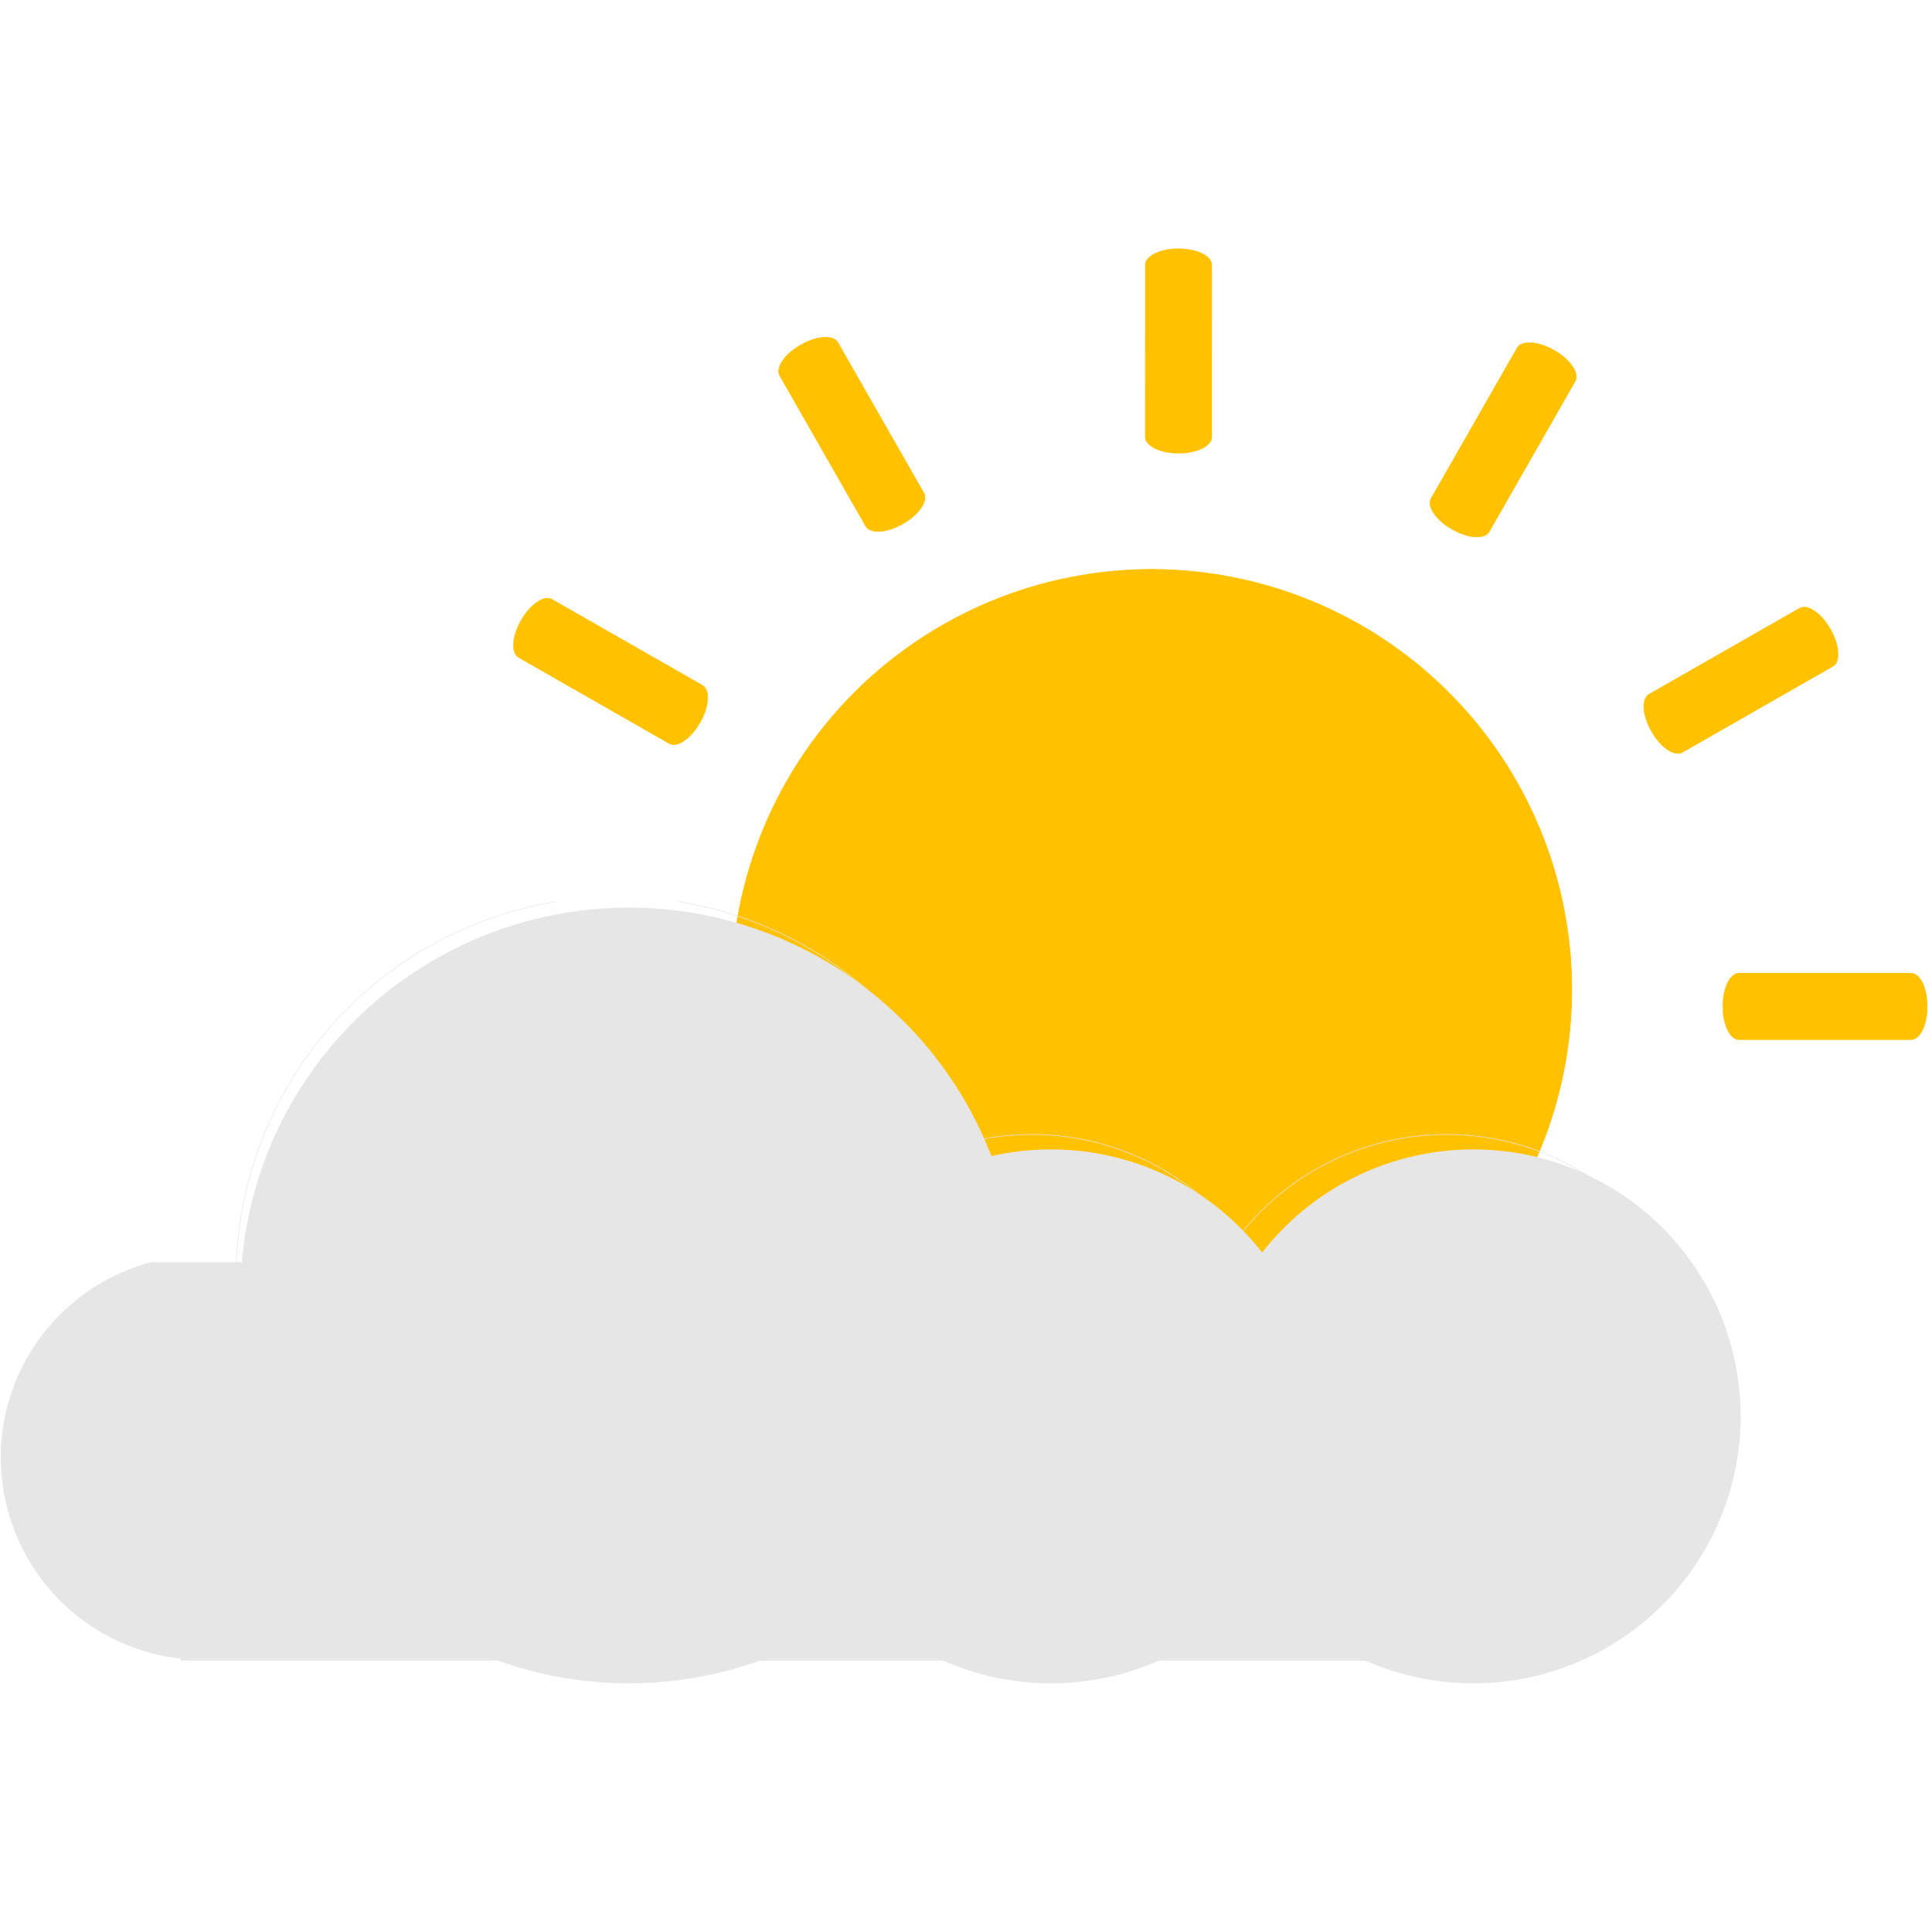 <svg xmlns="http://www.w3.org/2000/svg" xmlns:xlink="http://www.w3.org/1999/xlink" width="200" zoomAndPan="magnify" viewBox="0 0 150 150" height="200" preserveAspectRatio="xMidYMid meet"><defs><clipPath id="06d06014e2"><path d="M 18 70 L 79 70 L 79 130.781 L 18 130.781 Z M 18 70 "></path></clipPath><clipPath id="ddab9301ff"><path d="M 18 70 L 80 70 L 80 130.781 L 18 130.781 Z M 18 70 "></path></clipPath><clipPath id="f0c854783a"><path d="M 0 98 L 33 98 L 33 130.781 L 0 130.781 Z M 0 98 "></path></clipPath><clipPath id="305ea22043"><path d="M 60 89 L 103 89 L 103 130.781 L 60 130.781 Z M 60 89 "></path></clipPath><clipPath id="d3acbdbcb4"><path d="M 60 88 L 103 88 L 103 130.781 L 60 130.781 Z M 60 88 "></path></clipPath><clipPath id="bbead08c34"><path d="M 93 89 L 136 89 L 136 130.781 L 93 130.781 Z M 93 89 "></path></clipPath><clipPath id="66686e514e"><path d="M 93 88 L 136 88 L 136 130.781 L 93 130.781 Z M 93 88 "></path></clipPath><clipPath id="894d7922dc"><path d="M 14 116 L 116 116 L 116 130.781 L 14 130.781 Z M 14 116 "></path></clipPath><clipPath id="a61e35f26e"><path d="M 88 19.031 L 95 19.031 L 95 36 L 88 36 Z M 88 19.031 "></path></clipPath></defs><g id="4d23106c98"><path style="fill-rule:nonzero;fill:#ffc100;fill-opacity:1;stroke-width:2.795;stroke-linecap:butt;stroke-linejoin:miter;stroke:#ffc100;stroke-opacity:1;stroke-miterlimit:4;" d="M 7623.1 3613.108 C 7623.1 3679.857 7619.744 3746.365 7613.272 3812.874 C 7606.56 3879.383 7596.733 3945.412 7583.789 4010.72 C 7570.845 4076.269 7554.545 4141.097 7535.129 4204.964 C 7515.713 4268.832 7493.421 4331.499 7467.773 4393.206 C 7442.125 4454.913 7413.6 4515.179 7382.199 4574.245 C 7350.798 4633.07 7316.521 4690.215 7279.367 4745.919 C 7242.213 4801.383 7202.423 4854.927 7160.235 4906.549 C 7117.808 4958.171 7072.984 5007.633 7025.762 5054.693 C 6978.541 5101.994 6929.163 5146.893 6877.627 5189.152 C 6825.851 5231.65 6772.397 5271.267 6716.787 5308.483 C 6661.176 5345.459 6604.127 5379.794 6545.16 5411.248 C 6486.193 5442.702 6426.028 5471.274 6364.185 5496.725 C 6302.582 5522.416 6239.78 5544.746 6175.779 5564.194 C 6112.018 5583.643 6047.299 5599.73 5981.86 5612.935 C 5916.182 5625.901 5850.264 5635.745 5783.866 5642.228 C 5717.469 5648.711 5650.832 5652.072 5583.955 5652.072 C 5517.318 5652.072 5450.681 5648.711 5384.044 5642.228 C 5317.646 5635.745 5251.728 5625.901 5186.289 5612.935 C 5120.611 5599.73 5056.131 5583.643 4992.131 5564.194 C 4928.13 5544.746 4865.328 5522.416 4803.725 5496.725 C 4742.122 5471.274 4681.717 5442.702 4622.75 5411.248 C 4564.023 5379.794 4506.734 5345.459 4451.123 5308.483 C 4395.752 5271.267 4342.059 5231.65 4290.523 5189.152 C 4238.747 5146.893 4189.369 5101.994 4142.147 5054.693 C 4094.926 5007.633 4050.102 4958.171 4007.914 4906.549 C 3965.487 4854.927 3925.697 4801.383 3888.543 4745.919 C 3851.629 4690.215 3817.351 4633.07 3785.711 4574.245 C 3754.31 4515.179 3725.785 4454.913 3700.137 4393.206 C 3674.729 4331.499 3652.197 4268.832 3632.781 4204.964 C 3613.365 4141.097 3597.305 4076.269 3584.121 4010.72 C 3571.177 3945.412 3561.35 3879.383 3554.878 3812.874 C 3548.166 3746.365 3545.05 3679.857 3545.05 3613.108 C 3545.05 3546.119 3548.166 3479.61 3554.878 3413.101 C 3561.35 3346.592 3571.177 3280.803 3584.121 3215.255 C 3597.305 3149.707 3613.365 3085.119 3632.781 3021.011 C 3652.197 2957.143 3674.729 2894.476 3700.137 2832.769 C 3725.785 2771.062 3754.31 2710.796 3785.711 2651.73 C 3817.351 2592.905 3851.629 2535.76 3888.543 2480.296 C 3925.697 2424.592 3965.487 2371.049 4007.914 2319.426 C 4050.102 2267.804 4094.926 2218.342 4142.147 2171.282 C 4189.369 2123.981 4238.747 2079.082 4290.523 2036.824 C 4342.059 1994.565 4395.752 1954.708 4451.123 1917.732 C 4506.734 1880.516 4564.023 1846.181 4622.75 1814.727 C 4681.717 1783.274 4742.122 1754.701 4803.725 1729.25 C 4865.328 1703.559 4928.13 1681.229 4992.131 1661.781 C 5056.131 1642.332 5120.611 1626.245 5186.289 1613.28 C 5251.728 1600.074 5317.646 1590.47 5384.044 1583.747 C 5450.681 1577.264 5517.318 1573.903 5583.955 1573.903 C 5650.832 1573.903 5717.469 1577.264 5783.866 1583.747 C 5850.264 1590.47 5916.182 1600.074 5981.86 1613.28 C 6047.299 1626.245 6112.018 1642.332 6175.779 1661.781 C 6239.78 1681.229 6302.582 1703.559 6364.185 1729.25 C 6426.028 1754.701 6486.193 1783.274 6545.16 1814.727 C 6604.127 1846.181 6661.176 1880.516 6716.787 1917.732 C 6772.397 1954.708 6825.851 1994.565 6877.627 2036.824 C 6929.163 2079.082 6978.541 2123.981 7025.762 2171.282 C 7072.984 2218.342 7117.808 2267.804 7160.235 2319.426 C 7202.423 2371.049 7242.213 2424.592 7279.367 2480.296 C 7316.521 2535.76 7350.798 2592.905 7382.199 2651.73 C 7413.6 2710.796 7442.125 2771.062 7467.773 2832.769 C 7493.421 2894.476 7515.713 2957.143 7535.129 3021.011 C 7554.545 3085.119 7570.845 3149.707 7583.789 3215.255 C 7596.733 3280.803 7606.56 3346.592 7613.272 3413.101 C 7619.744 3479.61 7623.1 3546.119 7623.1 3613.108 Z M 7623.1 3613.108 " transform="matrix(0.016,0,0,0.016,0.065,19.023)"></path><g clip-rule="nonzero" clip-path="url(#06d06014e2)"><path style=" stroke:none;fill-rule:nonzero;fill:#e6e6e6;fill-opacity:1;" d="M 78.988 100.578 C 78.988 101.566 78.938 102.551 78.844 103.531 C 78.746 104.512 78.602 105.488 78.406 106.453 C 78.215 107.422 77.977 108.379 77.688 109.32 C 77.402 110.266 77.07 111.191 76.691 112.105 C 76.312 113.016 75.891 113.906 75.426 114.773 C 74.961 115.645 74.453 116.488 73.902 117.309 C 73.355 118.129 72.766 118.922 72.141 119.684 C 71.516 120.445 70.852 121.176 70.152 121.875 C 69.453 122.57 68.723 123.23 67.961 123.859 C 67.195 124.484 66.402 125.07 65.582 125.617 C 64.762 126.168 63.914 126.672 63.043 127.137 C 62.172 127.602 61.281 128.023 60.367 128.402 C 59.453 128.777 58.523 129.109 57.578 129.398 C 56.633 129.684 55.676 129.922 54.707 130.113 C 53.738 130.309 52.762 130.453 51.781 130.547 C 50.797 130.645 49.812 130.695 48.824 130.695 C 47.836 130.695 46.852 130.645 45.867 130.547 C 44.883 130.453 43.906 130.309 42.938 130.113 C 41.969 129.922 41.012 129.684 40.066 129.398 C 39.121 129.109 38.191 128.777 37.281 128.402 C 36.367 128.023 35.477 127.602 34.605 127.137 C 33.734 126.672 32.887 126.168 32.066 125.617 C 31.242 125.07 30.449 124.484 29.688 123.859 C 28.922 123.23 28.191 122.57 27.492 121.875 C 26.797 121.176 26.133 120.445 25.508 119.684 C 24.879 118.922 24.293 118.129 23.742 117.309 C 23.195 116.488 22.688 115.645 22.219 114.773 C 21.754 113.906 21.332 113.016 20.953 112.105 C 20.578 111.191 20.246 110.266 19.957 109.32 C 19.672 108.379 19.43 107.422 19.238 106.453 C 19.047 105.488 18.902 104.512 18.805 103.531 C 18.707 102.551 18.66 101.566 18.66 100.578 C 18.66 99.594 18.707 98.609 18.805 97.629 C 18.902 96.645 19.047 95.672 19.238 94.703 C 19.43 93.738 19.672 92.781 19.957 91.84 C 20.246 90.895 20.578 89.965 20.953 89.055 C 21.332 88.145 21.754 87.254 22.219 86.383 C 22.688 85.516 23.195 84.668 23.742 83.848 C 24.293 83.027 24.879 82.238 25.508 81.477 C 26.133 80.715 26.797 79.984 27.492 79.285 C 28.191 78.59 28.922 77.926 29.688 77.301 C 30.449 76.676 31.242 76.09 32.066 75.539 C 32.887 74.992 33.734 74.488 34.605 74.02 C 35.477 73.555 36.367 73.137 37.281 72.758 C 38.191 72.379 39.121 72.047 40.066 71.762 C 41.012 71.477 41.969 71.238 42.938 71.043 C 43.906 70.852 44.883 70.707 45.867 70.609 C 46.852 70.516 47.836 70.465 48.824 70.465 C 49.812 70.465 50.797 70.516 51.781 70.609 C 52.762 70.707 53.738 70.852 54.707 71.043 C 55.676 71.238 56.633 71.477 57.578 71.762 C 58.523 72.047 59.453 72.379 60.367 72.758 C 61.281 73.137 62.172 73.555 63.043 74.02 C 63.914 74.488 64.762 74.992 65.582 75.539 C 66.402 76.09 67.195 76.676 67.961 77.301 C 68.723 77.926 69.453 78.59 70.152 79.285 C 70.852 79.984 71.516 80.715 72.141 81.477 C 72.766 82.238 73.355 83.027 73.902 83.848 C 74.453 84.668 74.961 85.516 75.426 86.383 C 75.891 87.254 76.312 88.145 76.691 89.055 C 77.07 89.965 77.402 90.895 77.688 91.84 C 77.977 92.781 78.215 93.738 78.406 94.703 C 78.602 95.672 78.746 96.645 78.844 97.629 C 78.938 98.609 78.988 99.594 78.988 100.578 Z M 78.988 100.578 "></path></g><g clip-rule="nonzero" clip-path="url(#ddab9301ff)"><path style="fill:none;stroke-width:2.795;stroke-linecap:butt;stroke-linejoin:miter;stroke:#e6e6e6;stroke-opacity:1;stroke-miterlimit:4;" d="M 4843.036 5012.915 C 4843.036 5073.661 4839.92 5134.168 4834.167 5194.434 C 4828.175 5254.7 4819.306 5314.726 4807.321 5374.032 C 4795.575 5433.578 4780.953 5492.403 4763.215 5550.268 C 4745.717 5608.373 4725.342 5665.278 4702.091 5721.463 C 4678.84 5777.407 4652.952 5832.151 4624.428 5885.454 C 4595.903 5938.997 4564.742 5990.859 4530.944 6041.281 C 4497.386 6091.703 4461.191 6140.444 4422.839 6187.265 C 4384.486 6234.085 4343.737 6278.984 4300.83 6321.963 C 4257.924 6364.702 4213.099 6405.279 4166.357 6443.936 C 4119.376 6482.353 4070.716 6518.368 4020.379 6551.983 C 3970.041 6585.838 3918.026 6616.811 3864.573 6645.383 C 3811.119 6673.956 3756.467 6699.887 3700.377 6723.177 C 3644.286 6746.227 3587.237 6766.636 3529.229 6784.404 C 3471.222 6801.931 3412.495 6816.578 3353.049 6828.343 C 3293.602 6840.348 3233.677 6849.232 3173.512 6854.994 C 3113.107 6860.997 3052.702 6864.118 2992.057 6864.118 C 2931.413 6864.118 2871.008 6860.997 2810.603 6854.994 C 2750.198 6849.232 2690.273 6840.348 2630.826 6828.343 C 2571.38 6816.578 2512.653 6801.931 2454.645 6784.404 C 2396.638 6766.636 2339.589 6746.227 2283.738 6723.177 C 2227.648 6699.887 2172.996 6673.956 2119.542 6645.383 C 2066.089 6616.811 2014.073 6585.838 1963.736 6551.983 C 1913.159 6518.368 1864.499 6482.353 1817.757 6443.936 C 1770.776 6405.279 1725.951 6364.702 1683.045 6321.963 C 1640.378 6278.984 1599.628 6234.085 1561.276 6187.265 C 1522.684 6140.444 1486.729 6091.703 1452.931 6041.281 C 1419.373 5990.859 1388.211 5938.997 1359.447 5885.454 C 1330.923 5832.151 1305.035 5777.407 1281.784 5721.463 C 1258.772 5665.278 1238.398 5608.373 1220.66 5550.268 C 1203.161 5492.403 1188.3 5433.578 1176.554 5374.032 C 1164.809 5314.726 1155.94 5254.7 1149.948 5194.434 C 1143.955 5134.168 1141.079 5073.661 1141.079 5012.915 C 1141.079 4952.409 1143.955 4891.903 1149.948 4831.636 C 1155.94 4771.13 1164.809 4711.344 1176.554 4651.798 C 1188.3 4592.493 1203.161 4533.667 1220.66 4475.802 C 1238.398 4417.697 1258.772 4360.552 1281.784 4304.608 C 1305.035 4248.663 1330.923 4193.92 1359.447 4140.376 C 1388.211 4087.073 1419.373 4034.971 1452.931 3984.549 C 1486.729 3934.127 1522.684 3885.626 1561.276 3838.806 C 1599.628 3791.985 1640.378 3747.086 1683.045 3704.107 C 1725.951 3661.369 1770.776 3620.551 1817.757 3582.134 C 1864.499 3543.718 1913.159 3507.702 1963.736 3473.847 C 2014.073 3440.233 2066.089 3409.259 2119.542 3380.447 C 2172.996 3351.874 2227.648 3326.183 2283.738 3302.893 C 2339.589 3279.603 2396.638 3259.194 2454.645 3241.666 C 2512.653 3224.139 2571.38 3209.492 2630.826 3197.487 C 2690.273 3185.722 2750.198 3176.838 2810.603 3170.836 C 2871.008 3165.073 2931.413 3161.952 2992.057 3161.952 C 3052.702 3161.952 3113.107 3165.073 3173.512 3170.836 C 3233.677 3176.838 3293.602 3185.722 3353.049 3197.487 C 3412.495 3209.492 3471.222 3224.139 3529.229 3241.666 C 3587.237 3259.194 3644.286 3279.603 3700.377 3302.893 C 3756.467 3326.183 3811.119 3351.874 3864.573 3380.447 C 3918.026 3409.259 3970.041 3440.233 4020.379 3473.847 C 4070.716 3507.702 4119.376 3543.718 4166.357 3582.134 C 4213.099 3620.551 4257.924 3661.369 4300.83 3704.107 C 4343.737 3747.086 4384.486 3791.985 4422.839 3838.806 C 4461.191 3885.626 4497.386 3934.127 4530.944 3984.549 C 4564.742 4034.971 4595.903 4087.073 4624.428 4140.376 C 4652.952 4193.92 4678.84 4248.663 4702.091 4304.608 C 4725.342 4360.552 4745.717 4417.697 4763.215 4475.802 C 4780.953 4533.667 4795.575 4592.493 4807.321 4651.798 C 4819.306 4711.344 4828.175 4771.13 4834.167 4831.636 C 4839.92 4891.903 4843.036 4952.409 4843.036 5012.915 Z M 4843.036 5012.915 " transform="matrix(0.016,0,0,0.016,0.065,19.023)"></path></g><g clip-rule="nonzero" clip-path="url(#f0c854783a)"><path style="fill-rule:nonzero;fill:#e6e6e6;fill-opacity:1;stroke-width:2.795;stroke-linecap:butt;stroke-linejoin:miter;stroke:#e6e6e6;stroke-opacity:1;stroke-miterlimit:4;" d="M 1961.099 5884.013 C 1961.099 5916.187 1959.421 5948.121 1956.305 5980.055 C 1953.189 6011.989 1948.395 6043.682 1942.163 6075.136 C 1935.93 6106.59 1928.02 6137.803 1918.912 6168.537 C 1909.563 6199.27 1898.777 6229.283 1886.312 6259.056 C 1874.087 6288.589 1860.424 6317.641 1845.323 6345.974 C 1830.222 6374.306 1813.682 6401.678 1795.944 6428.569 C 1777.967 6455.221 1759.03 6480.912 1738.656 6505.643 C 1718.281 6530.614 1696.708 6554.384 1673.936 6576.954 C 1651.164 6599.764 1627.434 6621.133 1602.745 6641.542 C 1577.816 6661.951 1552.167 6680.919 1525.561 6698.927 C 1498.714 6716.694 1471.388 6733.262 1442.863 6748.388 C 1414.579 6763.515 1385.575 6777.201 1356.091 6789.446 C 1326.368 6801.691 1296.166 6812.496 1265.484 6821.86 C 1234.802 6831.224 1203.641 6838.907 1172.24 6845.15 C 1140.599 6851.393 1108.958 6856.195 1077.078 6859.316 C 1045.198 6862.438 1013.078 6864.118 980.958 6864.118 C 948.838 6864.118 916.957 6862.438 884.837 6859.316 C 852.957 6856.195 821.316 6851.393 789.915 6845.15 C 758.274 6838.907 727.353 6831.224 696.431 6821.86 C 665.749 6812.496 635.547 6801.691 606.064 6789.446 C 576.341 6777.201 547.337 6763.515 519.052 6748.388 C 490.767 6733.262 463.201 6716.694 436.594 6698.927 C 409.748 6680.919 384.1 6661.951 359.41 6641.542 C 334.481 6621.133 310.751 6599.764 287.979 6576.954 C 265.447 6554.384 243.874 6530.614 223.499 6505.643 C 203.125 6480.912 183.948 6455.221 166.211 6428.569 C 148.233 6401.678 131.933 6374.306 116.832 6345.974 C 101.491 6317.641 87.828 6288.589 75.603 6259.056 C 63.378 6229.283 52.592 6199.27 43.243 6168.537 C 33.895 6137.803 25.985 6106.59 19.753 6075.136 C 13.52 6043.682 8.966 6011.989 5.61 5980.055 C 2.494 5948.121 1.056 5916.187 1.056 5884.013 C 1.056 5851.839 2.494 5819.905 5.61 5787.971 C 8.966 5756.038 13.52 5724.344 19.753 5692.89 C 25.985 5661.436 33.895 5630.223 43.243 5599.49 C 52.592 5568.756 63.378 5538.503 75.603 5508.97 C 87.828 5479.197 101.491 5450.385 116.832 5422.053 C 131.933 5393.72 148.233 5366.108 166.211 5339.457 C 183.948 5312.805 203.125 5287.114 223.499 5262.383 C 243.874 5237.412 265.447 5213.642 287.979 5191.072 C 310.751 5168.262 334.481 5146.893 359.41 5126.484 C 384.1 5106.075 409.748 5087.107 436.594 5069.099 C 463.201 5051.332 490.767 5034.765 519.052 5019.638 C 547.337 5004.511 576.341 4990.825 606.064 4978.58 C 635.547 4966.335 665.749 4955.53 696.431 4946.166 C 727.353 4936.802 758.274 4929.119 789.915 4922.876 C 821.316 4916.633 852.957 4911.831 884.837 4908.71 C 916.957 4905.588 948.838 4903.908 980.958 4903.908 C 1013.078 4903.908 1045.198 4905.588 1077.078 4908.71 C 1108.958 4911.831 1140.599 4916.633 1172.24 4922.876 C 1203.641 4929.119 1234.802 4936.802 1265.484 4946.166 C 1296.166 4955.53 1326.368 4966.335 1356.091 4978.58 C 1385.575 4990.825 1414.579 5004.511 1442.863 5019.638 C 1471.388 5034.765 1498.714 5051.332 1525.561 5069.099 C 1552.167 5087.107 1577.816 5106.075 1602.745 5126.484 C 1627.434 5146.893 1651.164 5168.262 1673.936 5191.072 C 1696.708 5213.642 1718.281 5237.412 1738.656 5262.383 C 1759.03 5287.114 1777.967 5312.805 1795.944 5339.457 C 1813.682 5366.108 1830.222 5393.72 1845.323 5422.053 C 1860.424 5450.385 1874.087 5479.197 1886.312 5508.97 C 1898.777 5538.503 1909.563 5568.756 1918.912 5599.49 C 1928.02 5630.223 1935.93 5661.436 1942.163 5692.89 C 1948.395 5724.344 1953.189 5756.038 1956.305 5787.971 C 1959.421 5819.905 1961.099 5851.839 1961.099 5884.013 Z M 1961.099 5884.013 " transform="matrix(0.016,0,0,0.016,0.065,19.023)"></path></g><g clip-rule="nonzero" clip-path="url(#305ea22043)"><path style=" stroke:none;fill-rule:nonzero;fill:#e6e6e6;fill-opacity:1;" d="M 102.355 109.965 C 102.355 110.645 102.324 111.324 102.258 112 C 102.191 112.676 102.09 113.344 101.957 114.012 C 101.824 114.676 101.66 115.332 101.461 115.984 C 101.266 116.633 101.035 117.27 100.777 117.898 C 100.516 118.527 100.227 119.137 99.906 119.738 C 99.586 120.336 99.234 120.918 98.859 121.48 C 98.48 122.047 98.074 122.59 97.645 123.117 C 97.211 123.641 96.758 124.145 96.277 124.621 C 95.793 125.102 95.293 125.559 94.766 125.988 C 94.242 126.418 93.695 126.824 93.129 127.199 C 92.562 127.578 91.98 127.926 91.383 128.246 C 90.781 128.566 90.168 128.855 89.539 129.117 C 88.91 129.375 88.273 129.605 87.621 129.801 C 86.973 129.996 86.312 130.164 85.645 130.297 C 84.98 130.426 84.309 130.527 83.629 130.594 C 82.953 130.66 82.273 130.695 81.594 130.695 C 80.914 130.695 80.238 130.66 79.559 130.594 C 78.883 130.527 78.211 130.426 77.543 130.297 C 76.879 130.164 76.219 129.996 75.57 129.801 C 74.918 129.605 74.277 129.375 73.648 129.117 C 73.023 128.855 72.406 128.566 71.809 128.246 C 71.207 127.926 70.625 127.578 70.062 127.199 C 69.496 126.824 68.949 126.418 68.426 125.988 C 67.898 125.559 67.395 125.102 66.914 124.621 C 66.434 124.145 65.977 123.641 65.547 123.117 C 65.113 122.59 64.711 122.047 64.332 121.48 C 63.953 120.918 63.605 120.336 63.285 119.738 C 62.965 119.137 62.676 118.527 62.414 117.898 C 62.152 117.27 61.926 116.633 61.727 115.984 C 61.531 115.332 61.363 114.676 61.234 114.012 C 61.102 113.344 61 112.676 60.934 112 C 60.867 111.324 60.832 110.645 60.832 109.965 C 60.832 109.289 60.867 108.609 60.934 107.934 C 61 107.258 61.102 106.59 61.234 105.922 C 61.363 105.258 61.531 104.602 61.727 103.949 C 61.926 103.301 62.152 102.66 62.414 102.035 C 62.676 101.406 62.965 100.793 63.285 100.195 C 63.605 99.598 63.953 99.016 64.332 98.453 C 64.711 97.887 65.113 97.344 65.547 96.816 C 65.977 96.293 66.434 95.789 66.914 95.312 C 67.395 94.832 67.898 94.375 68.426 93.945 C 68.949 93.516 69.496 93.109 70.062 92.734 C 70.625 92.355 71.207 92.008 71.809 91.688 C 72.406 91.367 73.023 91.078 73.648 90.816 C 74.277 90.559 74.918 90.328 75.57 90.133 C 76.219 89.934 76.879 89.77 77.543 89.637 C 78.211 89.508 78.883 89.406 79.559 89.34 C 80.238 89.273 80.914 89.238 81.594 89.238 C 82.273 89.238 82.953 89.273 83.629 89.34 C 84.309 89.406 84.98 89.508 85.645 89.637 C 86.312 89.77 86.973 89.934 87.621 90.133 C 88.273 90.328 88.91 90.559 89.539 90.816 C 90.168 91.078 90.781 91.367 91.383 91.688 C 91.98 92.008 92.562 92.355 93.129 92.734 C 93.695 93.109 94.242 93.516 94.766 93.945 C 95.293 94.375 95.793 94.832 96.277 95.312 C 96.758 95.789 97.211 96.293 97.645 96.816 C 98.074 97.344 98.48 97.887 98.859 98.453 C 99.234 99.016 99.586 99.598 99.906 100.195 C 100.227 100.793 100.516 101.406 100.777 102.035 C 101.035 102.66 101.266 103.301 101.461 103.949 C 101.66 104.602 101.824 105.258 101.957 105.922 C 102.09 106.59 102.191 107.258 102.258 107.934 C 102.324 108.609 102.355 109.289 102.355 109.965 Z M 102.355 109.965 "></path></g><g clip-rule="nonzero" clip-path="url(#d3acbdbcb4)"><path style="fill:none;stroke-width:2.795;stroke-linecap:butt;stroke-linejoin:miter;stroke:#e6e6e6;stroke-opacity:1;stroke-miterlimit:4;" d="M 6276.933 5589.885 C 6276.933 5631.664 6275.016 5673.442 6270.941 5714.98 C 6266.866 5756.518 6260.634 5797.576 6252.484 5838.633 C 6244.334 5879.451 6234.266 5919.789 6222.042 5959.886 C 6210.057 5999.743 6195.914 6038.88 6180.094 6077.537 C 6164.034 6116.194 6146.296 6153.65 6126.64 6190.626 C 6106.985 6227.362 6085.412 6263.138 6062.4 6297.713 C 6039.149 6332.528 6014.22 6365.902 5987.853 6398.316 C 5961.246 6430.49 5933.44 6461.464 5903.957 6490.756 C 5874.234 6520.289 5843.552 6548.381 5811.192 6574.793 C 5779.072 6601.204 5745.514 6626.175 5710.757 6649.225 C 5676.001 6672.515 5640.285 6693.885 5603.611 6713.573 C 5566.696 6733.262 5529.063 6751.029 5490.471 6767.116 C 5451.879 6782.963 5412.808 6797.129 5372.778 6809.135 C 5332.987 6821.14 5292.477 6831.464 5251.488 6839.628 C 5210.739 6847.551 5169.51 6853.794 5127.802 6857.876 C 5086.334 6861.957 5044.625 6864.118 5002.917 6864.118 C 4961.209 6864.118 4919.741 6861.957 4878.033 6857.876 C 4836.564 6853.794 4795.335 6847.551 4754.346 6839.628 C 4713.597 6831.464 4673.087 6821.14 4633.297 6809.135 C 4593.267 6797.129 4553.956 6782.963 4515.363 6767.116 C 4477.011 6751.029 4439.138 6733.262 4402.464 6713.573 C 4365.55 6693.885 4329.834 6672.515 4295.317 6649.225 C 4260.56 6626.175 4227.002 6601.204 4194.882 6574.793 C 4162.522 6548.381 4131.601 6520.289 4102.117 6490.756 C 4072.634 6461.464 4044.589 6430.49 4018.222 6398.316 C 3991.615 6365.902 3966.925 6332.528 3943.674 6297.713 C 3920.423 6263.138 3899.09 6227.362 3879.434 6190.626 C 3859.779 6153.65 3842.041 6116.194 3825.981 6077.537 C 3809.921 6038.88 3796.018 5999.743 3783.793 5959.886 C 3771.808 5919.789 3761.501 5879.451 3753.591 5838.633 C 3745.441 5797.576 3739.208 5756.518 3735.134 5714.98 C 3731.059 5673.442 3728.901 5631.664 3728.901 5589.885 C 3728.901 5548.347 3731.059 5506.569 3735.134 5465.031 C 3739.208 5423.493 3745.441 5382.435 3753.591 5341.378 C 3761.501 5300.56 3771.808 5260.222 3783.793 5220.125 C 3796.018 5180.268 3809.921 5140.891 3825.981 5102.474 C 3842.041 5063.817 3859.779 5026.121 3879.434 4989.385 C 3899.09 4952.649 3920.423 4916.873 3943.674 4882.298 C 3966.925 4847.483 3991.615 4814.109 4018.222 4781.695 C 4044.589 4749.521 4072.634 4718.547 4102.117 4689.255 C 4131.601 4659.722 4162.522 4631.63 4194.882 4605.218 C 4227.002 4578.807 4260.56 4553.836 4295.317 4530.786 C 4329.834 4507.496 4365.55 4486.126 4402.464 4466.438 C 4439.138 4446.749 4477.011 4428.982 4515.363 4412.895 C 4553.956 4397.048 4593.267 4382.882 4633.297 4370.876 C 4673.087 4358.631 4713.597 4348.547 4754.346 4340.383 C 4795.335 4332.46 4836.564 4326.217 4878.033 4322.135 C 4919.741 4318.054 4961.209 4315.893 5002.917 4315.893 C 5044.625 4315.893 5086.334 4318.054 5127.802 4322.135 C 5169.51 4326.217 5210.739 4332.46 5251.488 4340.383 C 5292.477 4348.547 5332.987 4358.631 5372.778 4370.876 C 5412.808 4382.882 5451.879 4397.048 5490.471 4412.895 C 5529.063 4428.982 5566.696 4446.749 5603.611 4466.438 C 5640.285 4486.126 5676.001 4507.496 5710.757 4530.786 C 5745.514 4553.836 5779.072 4578.807 5811.192 4605.218 C 5843.552 4631.63 5874.234 4659.722 5903.957 4689.255 C 5933.44 4718.547 5961.246 4749.521 5987.853 4781.695 C 6014.22 4814.109 6039.149 4847.483 6062.4 4882.298 C 6085.412 4916.873 6106.985 4952.649 6126.64 4989.385 C 6146.296 5026.121 6164.034 5063.817 6180.094 5102.474 C 6195.914 5140.891 6210.057 5180.268 6222.042 5220.125 C 6234.266 5260.222 6244.334 5300.56 6252.484 5341.378 C 6260.634 5382.435 6266.866 5423.493 6270.941 5465.031 C 6275.016 5506.569 6276.933 5548.347 6276.933 5589.885 Z M 6276.933 5589.885 " transform="matrix(0.016,0,0,0.016,0.065,19.023)"></path></g><g clip-rule="nonzero" clip-path="url(#bbead08c34)"><path style=" stroke:none;fill-rule:nonzero;fill:#e6e6e6;fill-opacity:1;" d="M 135.145 109.965 C 135.145 110.645 135.113 111.324 135.043 112 C 134.977 112.676 134.879 113.344 134.746 114.012 C 134.613 114.676 134.449 115.332 134.25 115.984 C 134.055 116.633 133.824 117.27 133.562 117.898 C 133.305 118.527 133.016 119.137 132.691 119.738 C 132.371 120.336 132.023 120.918 131.645 121.48 C 131.27 122.047 130.863 122.59 130.434 123.117 C 130 123.641 129.543 124.145 129.062 124.621 C 128.582 125.102 128.078 125.559 127.555 125.988 C 127.027 126.418 126.484 126.824 125.918 127.199 C 125.352 127.578 124.77 127.926 124.172 128.246 C 123.57 128.566 122.957 128.855 122.328 129.117 C 121.699 129.375 121.062 129.605 120.41 129.801 C 119.758 129.996 119.102 130.164 118.434 130.297 C 117.766 130.426 117.094 130.527 116.418 130.594 C 115.742 130.66 115.062 130.695 114.383 130.695 C 113.703 130.695 113.023 130.66 112.348 130.594 C 111.672 130.527 111 130.426 110.332 130.297 C 109.664 130.164 109.008 129.996 108.355 129.801 C 107.707 129.605 107.066 129.375 106.438 129.117 C 105.809 128.855 105.195 128.566 104.598 128.246 C 103.996 127.926 103.414 127.578 102.848 127.199 C 102.285 126.824 101.738 126.418 101.211 125.988 C 100.688 125.559 100.184 125.102 99.703 124.621 C 99.223 124.145 98.766 123.641 98.336 123.117 C 97.902 122.59 97.5 122.047 97.121 121.48 C 96.742 120.918 96.395 120.336 96.074 119.738 C 95.754 119.137 95.461 118.527 95.203 117.898 C 94.941 117.27 94.715 116.633 94.516 115.984 C 94.316 115.332 94.152 114.676 94.02 114.012 C 93.887 113.344 93.789 112.676 93.723 112 C 93.656 111.324 93.621 110.645 93.621 109.965 C 93.621 109.289 93.656 108.609 93.723 107.934 C 93.789 107.258 93.887 106.59 94.02 105.922 C 94.152 105.258 94.316 104.602 94.516 103.949 C 94.715 103.301 94.941 102.66 95.203 102.035 C 95.461 101.406 95.754 100.793 96.074 100.195 C 96.395 99.598 96.742 99.016 97.121 98.453 C 97.5 97.887 97.902 97.344 98.336 96.816 C 98.766 96.293 99.223 95.789 99.703 95.312 C 100.184 94.832 100.688 94.375 101.211 93.945 C 101.738 93.516 102.285 93.109 102.848 92.734 C 103.414 92.355 103.996 92.008 104.598 91.688 C 105.195 91.367 105.809 91.078 106.438 90.816 C 107.066 90.559 107.707 90.328 108.355 90.133 C 109.008 89.934 109.664 89.77 110.332 89.637 C 111 89.508 111.672 89.406 112.348 89.34 C 113.023 89.273 113.703 89.238 114.383 89.238 C 115.062 89.238 115.742 89.273 116.418 89.34 C 117.094 89.406 117.766 89.508 118.434 89.637 C 119.102 89.77 119.758 89.934 120.41 90.133 C 121.062 90.328 121.699 90.559 122.328 90.816 C 122.957 91.078 123.57 91.367 124.172 91.688 C 124.77 92.008 125.352 92.355 125.918 92.734 C 126.484 93.109 127.027 93.516 127.555 93.945 C 128.078 94.375 128.582 94.832 129.062 95.312 C 129.543 95.789 130 96.293 130.434 96.816 C 130.863 97.344 131.27 97.887 131.645 98.453 C 132.023 99.016 132.371 99.598 132.691 100.195 C 133.016 100.793 133.305 101.406 133.562 102.035 C 133.824 102.66 134.055 103.301 134.25 103.949 C 134.449 104.602 134.613 105.258 134.746 105.922 C 134.879 106.59 134.977 107.258 135.043 107.934 C 135.113 108.609 135.145 109.289 135.145 109.965 Z M 135.145 109.965 "></path></g><g clip-rule="nonzero" clip-path="url(#66686e514e)"><path style="fill:none;stroke-width:2.795;stroke-linecap:butt;stroke-linejoin:miter;stroke:#e6e6e6;stroke-opacity:1;stroke-miterlimit:4;" d="M 8288.992 5589.885 C 8288.992 5631.664 8287.074 5673.442 8282.76 5714.98 C 8278.685 5756.518 8272.692 5797.576 8264.542 5838.633 C 8256.392 5879.451 8246.325 5919.789 8234.1 5959.886 C 8222.115 5999.743 8207.973 6038.88 8191.913 6077.537 C 8176.092 6116.194 8158.354 6153.65 8138.459 6190.626 C 8118.804 6227.362 8097.47 6263.138 8074.219 6297.713 C 8051.208 6332.528 8026.279 6365.902 7999.911 6398.316 C 7973.304 6430.49 7945.259 6461.464 7915.776 6490.756 C 7886.293 6520.289 7855.371 6548.381 7823.251 6574.793 C 7790.891 6601.204 7757.573 6626.175 7722.816 6649.225 C 7688.059 6672.515 7652.343 6693.885 7615.669 6713.573 C 7578.755 6733.262 7541.122 6751.029 7502.53 6767.116 C 7463.938 6782.963 7424.866 6797.129 7384.836 6809.135 C 7344.806 6821.14 7304.536 6831.464 7263.547 6839.628 C 7222.558 6847.551 7181.329 6853.794 7139.861 6857.876 C 7098.392 6861.957 7056.684 6864.118 7014.976 6864.118 C 6973.268 6864.118 6931.56 6861.957 6890.091 6857.876 C 6848.623 6853.794 6807.394 6847.551 6766.405 6839.628 C 6725.416 6831.464 6685.146 6821.14 6645.116 6809.135 C 6605.325 6797.129 6566.014 6782.963 6527.422 6767.116 C 6488.83 6751.029 6451.197 6733.262 6414.522 6713.573 C 6377.608 6693.885 6341.893 6672.515 6307.136 6649.225 C 6272.619 6626.175 6239.061 6601.204 6206.701 6574.793 C 6174.581 6548.381 6143.659 6520.289 6114.176 6490.756 C 6084.692 6461.464 6056.647 6430.49 6030.28 6398.316 C 6003.673 6365.902 5978.984 6332.528 5955.733 6297.713 C 5932.482 6263.138 5911.148 6227.362 5891.493 6190.626 C 5871.837 6153.65 5853.859 6116.194 5838.039 6077.537 C 5821.979 6038.88 5808.076 5999.743 5795.852 5959.886 C 5783.627 5919.789 5773.559 5879.451 5765.409 5838.633 C 5757.26 5797.576 5751.267 5756.518 5747.192 5714.98 C 5743.117 5673.442 5740.96 5631.664 5740.96 5589.885 C 5740.96 5548.347 5743.117 5506.569 5747.192 5465.031 C 5751.267 5423.493 5757.26 5382.435 5765.409 5341.378 C 5773.559 5300.56 5783.627 5260.222 5795.852 5220.125 C 5808.076 5180.268 5821.979 5140.891 5838.039 5102.474 C 5853.859 5063.817 5871.837 5026.121 5891.493 4989.385 C 5911.148 4952.649 5932.482 4916.873 5955.733 4882.298 C 5978.984 4847.483 6003.673 4814.109 6030.28 4781.695 C 6056.647 4749.521 6084.692 4718.547 6114.176 4689.255 C 6143.659 4659.722 6174.581 4631.63 6206.701 4605.218 C 6239.061 4578.807 6272.619 4553.836 6307.136 4530.786 C 6341.893 4507.496 6377.608 4486.126 6414.522 4466.438 C 6451.197 4446.749 6488.83 4428.982 6527.422 4412.895 C 6566.014 4397.048 6605.325 4382.882 6645.116 4370.876 C 6685.146 4358.631 6725.416 4348.547 6766.405 4340.383 C 6807.394 4332.46 6848.623 4326.217 6890.091 4322.135 C 6931.56 4318.054 6973.268 4315.893 7014.976 4315.893 C 7056.684 4315.893 7098.392 4318.054 7139.861 4322.135 C 7181.329 4326.217 7222.558 4332.46 7263.547 4340.383 C 7304.536 4348.547 7344.806 4358.631 7384.836 4370.876 C 7424.866 4382.882 7463.938 4397.048 7502.53 4412.895 C 7541.122 4428.982 7578.755 4446.749 7615.669 4466.438 C 7652.343 4486.126 7688.059 4507.496 7722.816 4530.786 C 7757.573 4553.836 7790.891 4578.807 7823.251 4605.218 C 7855.371 4631.63 7886.293 4659.722 7915.776 4689.255 C 7945.259 4718.547 7973.304 4749.521 7999.911 4781.695 C 8026.279 4814.109 8051.208 4847.483 8074.219 4882.298 C 8097.47 4916.873 8118.804 4952.649 8138.459 4989.385 C 8158.354 5026.121 8176.092 5063.817 8191.913 5102.474 C 8207.973 5140.891 8222.115 5180.268 8234.1 5220.125 C 8246.325 5260.222 8256.392 5300.56 8264.542 5341.378 C 8272.692 5382.435 8278.685 5423.493 8282.76 5465.031 C 8287.074 5506.569 8288.992 5548.347 8288.992 5589.885 Z M 8288.992 5589.885 " transform="matrix(0.016,0,0,0.016,0.065,19.023)"></path></g><g clip-rule="nonzero" clip-path="url(#894d7922dc)"><path style="fill-rule:evenodd;fill:#e6e6e6;fill-opacity:1;stroke-width:2.795;stroke-linecap:butt;stroke-linejoin:miter;stroke:#e6e6e6;stroke-opacity:1;stroke-miterlimit:4;" d="M 874.051 6010.068 L 7057.883 6010.068 L 7057.883 6867.96 L 874.051 6867.96 Z M 874.051 6010.068 " transform="matrix(0.016,0,0,0.016,0.065,19.023)"></path></g><path style="fill-rule:evenodd;fill:#ffc100;fill-opacity:1;stroke-width:2.795;stroke-linecap:butt;stroke-linejoin:miter;stroke:#ffc100;stroke-opacity:1;stroke-miterlimit:4;" d="M 158.065 -0.205 L 163.989 0.156 C 184.946 -0.218 205.077 4.234 224.439 11.787 C 243.713 19.995 260.939 31.672 275.668 46.228 C 290.517 61.199 302.095 78.283 309.866 97.544 C 317.965 116.98 322.105 137.108 322.08 158.167 L 322.031 1826.744 C 322.005 1847.803 317.87 1868.067 309.954 1887.713 C 301.917 1906.943 290.484 1924.004 275.653 1938.895 C 261.03 1953.547 243.842 1965.07 224.505 1972.983 C 205.168 1980.897 184.961 1984.834 164.004 1985.208 L 158.079 1984.847 C 137.003 1984.806 116.783 1981.009 97.51 1972.801 C 78.147 1965.248 61.13 1953.331 46.401 1938.775 C 31.551 1923.804 19.974 1906.72 11.995 1887.699 C 4.104 1868.023 -0.037 1847.895 -0.011 1826.836 L -0.082 157.844 C 0.063 137.2 3.99 117.176 11.907 97.53 C 19.943 78.3 31.377 61.239 46.208 46.348 C 61.039 31.456 78.227 19.934 97.564 12.02 C 116.901 4.106 137.108 0.169 158.065 -0.205 Z M 158.065 -0.205 " transform="matrix(-0.008,0.014,-0.007,-0.004,55.641,53.846)"></path><path style="fill-rule:evenodd;fill:#ffc100;fill-opacity:1;stroke-width:2.795;stroke-linecap:butt;stroke-linejoin:miter;stroke:#ffc100;stroke-opacity:1;stroke-miterlimit:4;" d="M 158.014 0.079 L 164.142 -0.039 C 184.873 0.106 205.057 4.056 224.365 11.987 C 243.881 20.158 260.829 31.459 275.624 46.37 C 290.539 60.866 301.936 77.947 309.815 97.613 C 318.022 117.104 321.914 137.147 322.027 157.808 L 321.939 1826.801 C 321.932 1847.877 317.97 1868.26 309.968 1887.293 C 301.845 1906.742 290.457 1924.074 275.717 1938.635 C 260.857 1953.611 243.747 1964.874 224.477 1973.078 C 204.999 1981.043 184.997 1985.073 163.938 1985.103 L 157.931 1984.806 C 137.079 1985.076 116.895 1981.126 97.587 1973.196 C 78.071 1965.025 61.123 1953.724 46.328 1938.812 C 31.533 1923.901 20.136 1906.82 11.929 1887.329 C 3.93 1868.079 0.038 1848.035 0.046 1826.959 L 0.133 157.966 C 0.021 137.305 3.982 116.923 12.105 97.474 C 20.107 78.441 31.495 61.108 46.356 46.132 C 61.096 31.572 78.205 20.309 97.476 12.104 C 116.954 4.139 136.955 0.11 158.014 0.079 Z M 158.014 0.079 " transform="matrix(-0.014,0.008,-0.004,-0.007,72.358,39.384)"></path><g clip-rule="nonzero" clip-path="url(#a61e35f26e)"><path style="fill-rule:evenodd;fill:#ffc100;fill-opacity:1;stroke-width:2.795;stroke-linecap:butt;stroke-linejoin:miter;stroke:#ffc100;stroke-opacity:1;stroke-miterlimit:4;" d="M 158.008 -0.068 L 164.001 -0.045 C 184.855 0.034 205.226 3.953 224.394 12.19 C 243.803 19.947 260.811 31.536 275.658 46.479 C 290.506 60.942 301.995 78.273 309.887 97.511 C 318.018 116.75 322.074 136.935 322.054 158.064 L 321.907 1826.787 C 321.887 1847.916 318.033 1868.071 309.864 1887.248 C 301.936 1906.906 290.654 1923.671 275.778 1938.501 C 260.903 1953.331 243.873 1964.791 224.449 1972.881 C 205.026 1980.97 184.887 1985.216 164.033 1985.136 L 158.04 1985.114 C 136.946 1985.033 116.815 1981.115 97.647 1972.879 C 78.238 1965.122 60.991 1953.531 46.383 1938.589 C 31.535 1924.127 20.046 1906.795 11.915 1887.556 C 4.023 1868.318 -0.033 1848.134 -0.013 1827.005 L -0.105 157.8 C -0.086 137.151 4.009 116.998 11.937 97.339 C 20.105 78.162 31.388 60.918 46.263 46.088 C 61.139 31.258 78.168 20.278 97.592 12.188 C 116.776 4.097 137.154 -0.147 158.008 -0.068 Z M 158.008 -0.068 " transform="matrix(-0.016,0,-0,-0.008,94.075,35.19)"></path></g><path style="fill-rule:evenodd;fill:#ffc100;fill-opacity:1;stroke-width:2.795;stroke-linecap:butt;stroke-linejoin:miter;stroke:#ffc100;stroke-opacity:1;stroke-miterlimit:4;" d="M 158.122 0.133 L 163.922 0.12 C 184.862 -0.106 205.063 3.838 224.526 11.951 C 243.781 20.302 260.868 31.695 275.789 46.129 C 290.621 61.219 301.856 78.221 309.942 97.732 C 317.908 116.826 322.038 137 322.006 158.076 L 321.92 1826.934 C 321.887 1848.011 317.957 1868.025 310.041 1887.631 C 302.005 1906.82 290.575 1923.814 275.752 1938.613 C 260.929 1953.412 243.751 1964.822 224.547 1973.022 C 205.016 1981.045 184.944 1985.257 163.885 1985.067 L 158.085 1985.08 C 137.026 1984.889 116.825 1980.945 97.482 1973.249 C 78.227 1964.897 61.139 1953.505 46.307 1938.415 C 31.387 1923.981 20.032 1906.562 12.066 1887.468 C 3.98 1867.958 -0.031 1848.2 0.002 1827.123 L -0.032 157.849 C 0.001 136.772 3.931 116.758 11.967 97.569 C 20.003 78.38 31.433 61.385 46.136 46.17 C 60.959 31.371 78.137 19.961 97.46 12.177 C 116.992 4.155 137.063 -0.058 158.122 0.133 Z M 158.122 0.133 " transform="matrix(-0.014,-0.008,0.004,-0.007,114.988,42.383)"></path><path style="fill-rule:evenodd;fill:#ffc100;fill-opacity:1;stroke-width:2.795;stroke-linecap:butt;stroke-linejoin:miter;stroke:#ffc100;stroke-opacity:1;stroke-miterlimit:4;" d="M 157.954 0.045 L 164.087 -0.03 C 184.956 -0.152 205.155 3.939 224.477 12 C 243.799 20.062 260.965 31.715 275.68 46.064 C 290.482 61.068 301.883 78.216 309.883 97.508 C 317.883 116.799 321.979 137.095 321.964 158.154 L 322.044 1827.142 C 322.029 1848.201 317.971 1867.883 310.042 1887.499 C 301.907 1906.874 290.504 1924.111 275.747 1938.555 C 260.869 1953.413 243.829 1965.2 224.332 1973.02 C 205.043 1981.081 185.024 1984.965 163.948 1984.846 L 158.022 1985.161 C 136.946 1985.042 116.954 1981.193 97.425 1972.89 C 78.103 1964.829 61.145 1953.417 46.222 1938.827 C 31.42 1923.822 20.019 1906.674 12.019 1887.383 C 4.019 1868.091 -0.077 1847.795 0.145 1826.978 L 0.066 157.99 C 0.08 136.931 3.931 117.007 12.067 97.633 C 19.995 78.017 31.606 61.021 46.155 46.336 C 61.033 31.478 78.28 19.932 97.57 11.871 C 116.859 3.81 137.085 0.167 157.954 0.045 Z M 157.954 0.045 " transform="matrix(-0.008,-0.014,0.007,-0.004,129.509,59.042)"></path><path style="fill-rule:evenodd;fill:#ffc100;fill-opacity:1;stroke-width:2.795;stroke-linecap:butt;stroke-linejoin:miter;stroke:#ffc100;stroke-opacity:1;stroke-miterlimit:4;" d="M 157.913 0.042 L 163.916 0.09 C 185.046 -0.221 205.206 3.776 224.398 12.079 C 243.831 19.905 260.855 31.547 275.712 46.048 C 290.569 61.029 302.059 78.379 309.944 97.618 C 318.069 116.859 322.111 137.027 322.068 158.12 L 322.092 1826.926 C 322.05 1848.019 317.928 1868.121 309.966 1887.233 C 302.004 1906.825 290.445 1923.991 275.769 1938.736 C 260.853 1953.478 243.783 1964.847 224.558 1972.843 C 205.094 1980.837 184.917 1984.99 164.028 1984.823 L 158.026 1984.775 C 137.136 1985.087 116.975 1981.091 97.543 1972.786 C 78.11 1964.96 61.086 1953.318 46.229 1938.817 C 31.372 1923.836 20.121 1906.967 11.997 1887.247 C 4.112 1868.008 0.071 1847.84 0.112 1827.226 L 0.089 157.941 C -0.109 136.846 4.013 116.744 11.975 97.631 C 19.937 78.04 31.497 60.874 46.173 46.129 C 61.089 31.387 78.159 20.018 97.623 12.024 C 116.847 4.028 137.025 -0.125 157.913 0.042 Z M 157.913 0.042 " transform="matrix(-0,-0.016,0.008,-0,133.756,80.714)"></path></g></svg>
